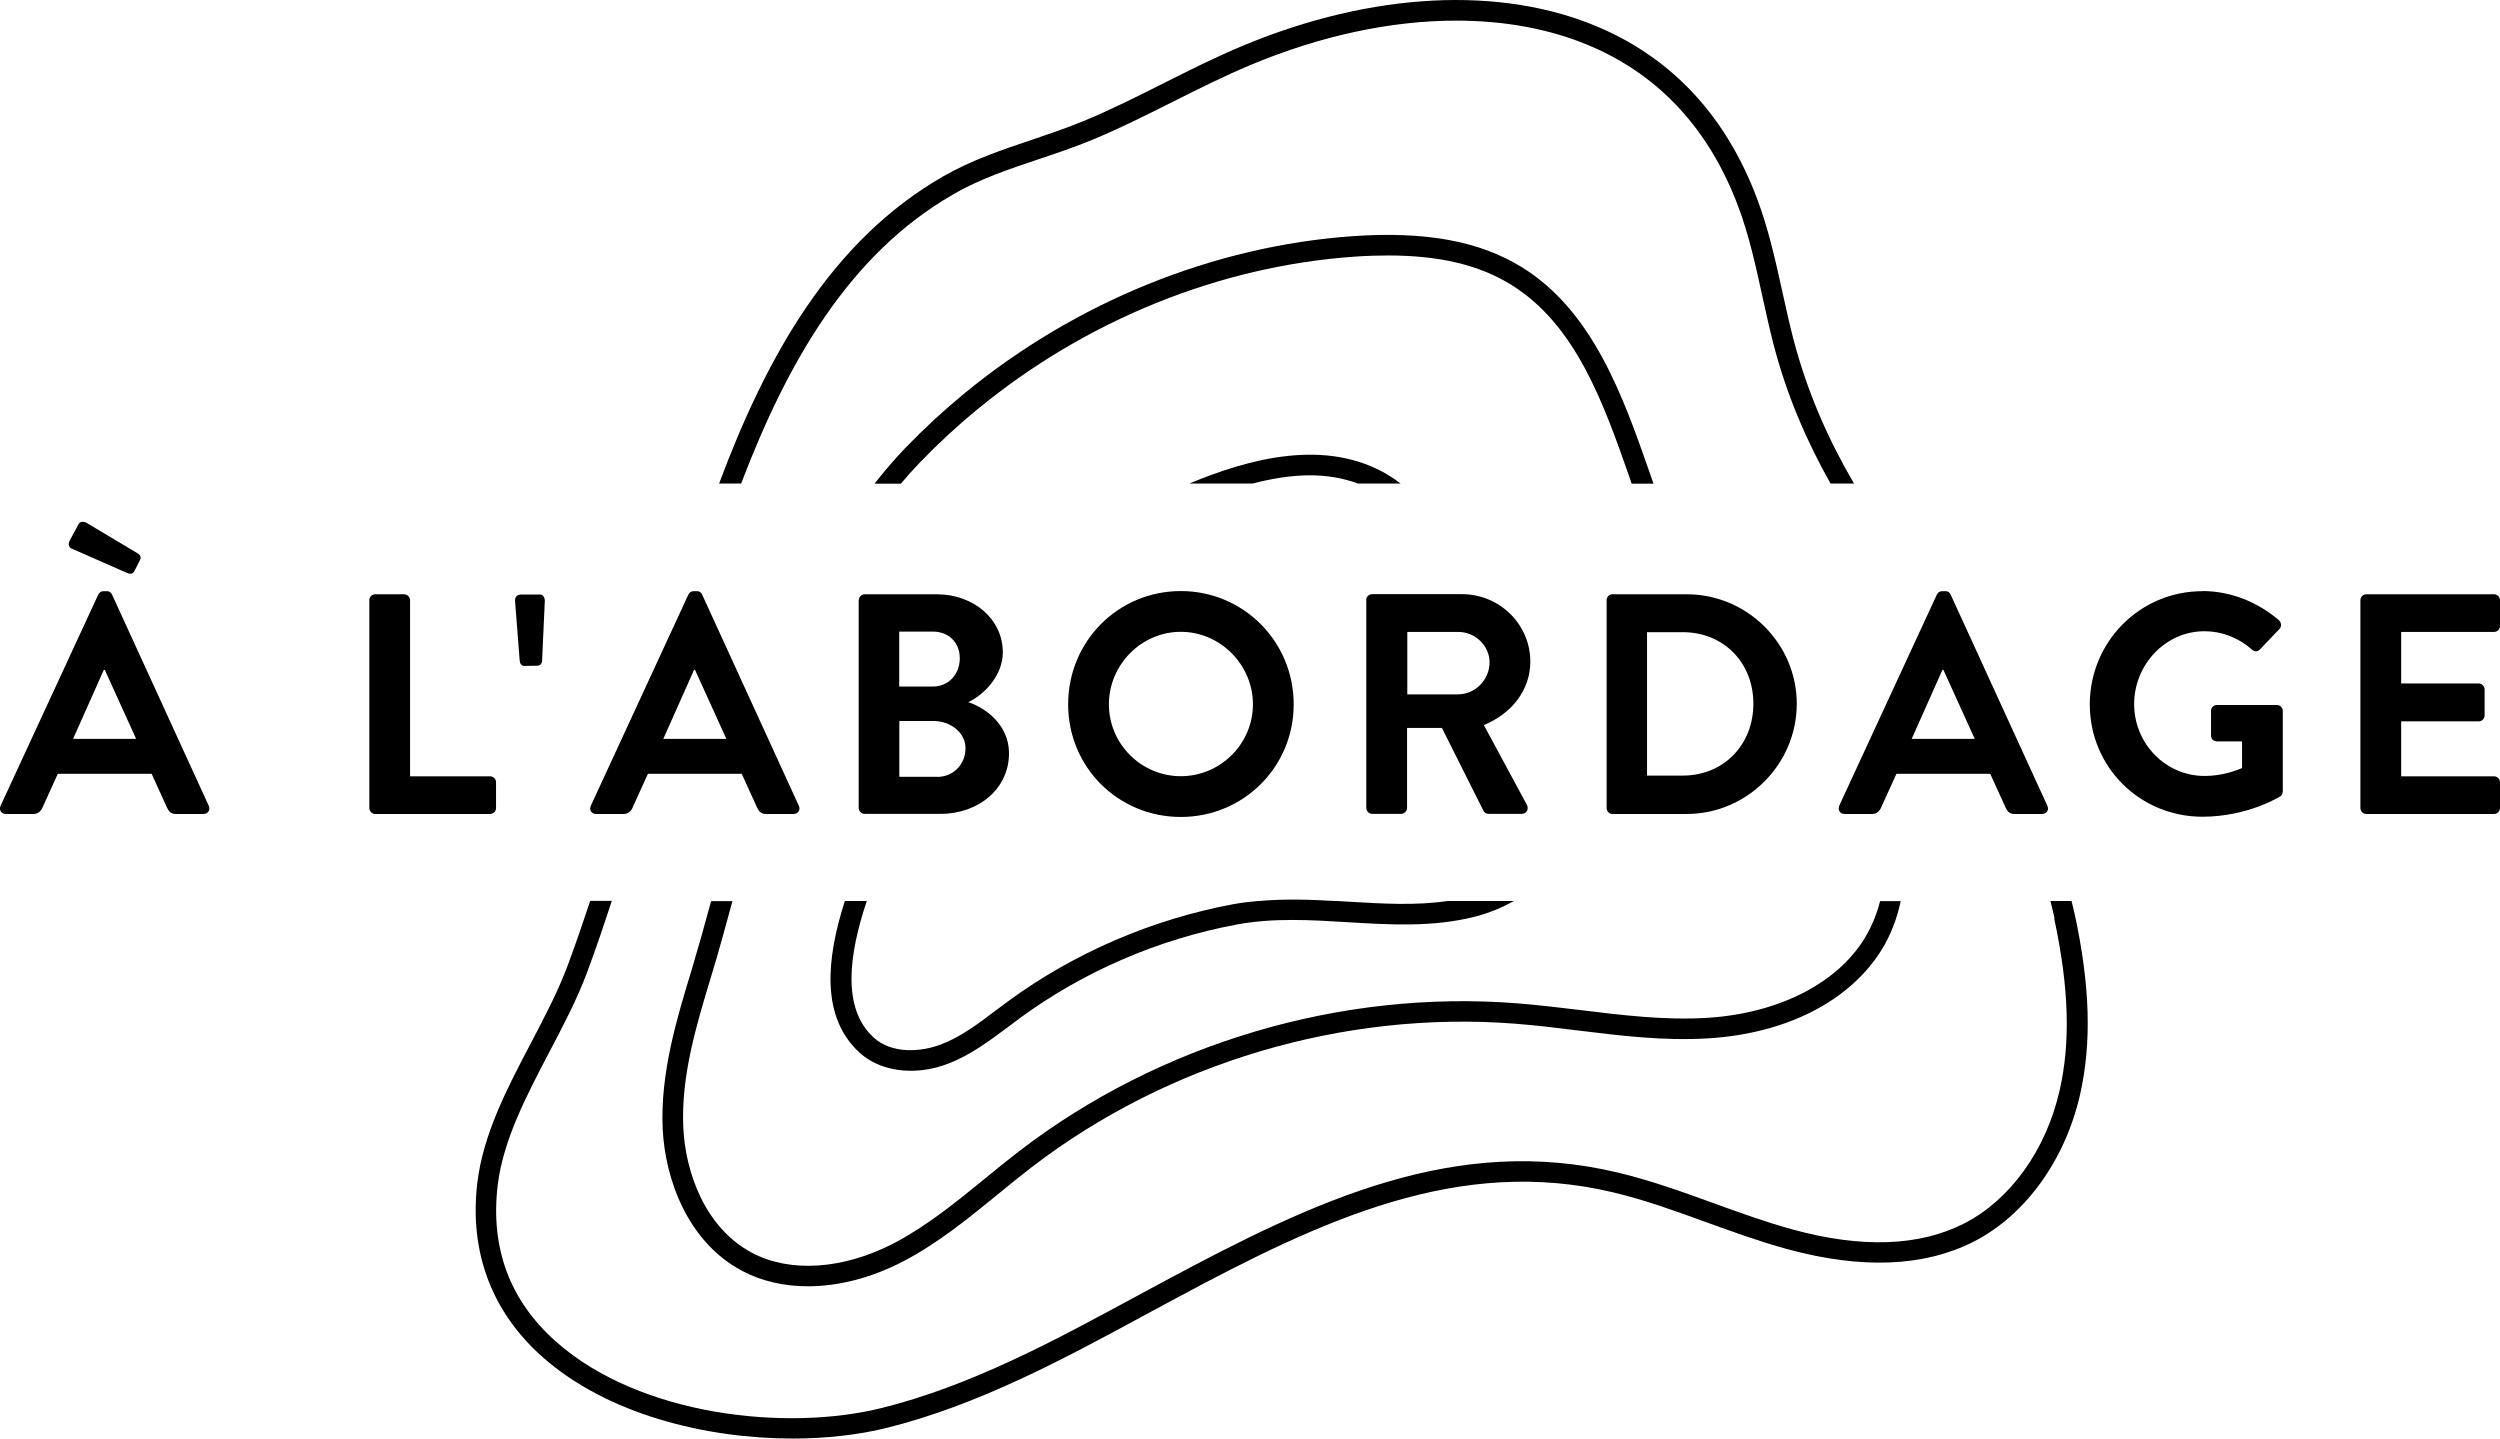 <svg xmlns="http://www.w3.org/2000/svg" id="Calque_1" viewBox="0 0 209.71 120.69"><path d="m172.31,77.03c1.24,5.76,1.39,10.35.46,14.44-1.14,5.01-4.14,9.18-8.01,11.16-3.76,1.92-8.6,2.09-14.4.5-2.23-.61-4.46-1.42-6.61-2.2-2.6-.94-5.29-1.92-8.04-2.57-13.5-3.22-25.18,2.21-37.96,9.07l-2.45,1.32c-6.81,3.69-13.84,7.5-21.38,9.37-7.95,1.96-20.21.67-27.26-5.56-3.89-3.44-5.54-7.86-4.91-13.14.45-3.77,2.42-7.52,4.32-11.15,1.15-2.19,2.34-4.45,3.17-6.68.74-1.98,1.42-4,2.08-6.02h-1.81c-.6,1.82-1.23,3.64-1.89,5.42-.79,2.13-1.9,4.24-3.07,6.48-1.98,3.76-4.02,7.65-4.51,11.75-.69,5.79,1.21,10.85,5.49,14.63,5.4,4.77,13.63,6.82,20.95,6.82,2.83,0,5.53-.31,7.86-.88h0c7.75-1.93,14.89-5.79,21.79-9.53l2.45-1.32c12.47-6.7,23.84-11.99,36.74-8.92,2.66.63,5.3,1.59,7.85,2.52,2.19.79,4.45,1.61,6.75,2.24,6.23,1.7,11.49,1.49,15.65-.63,4.32-2.21,7.65-6.81,8.91-12.31.99-4.34.85-9.17-.45-15.18-.08-.37-.18-.72-.26-1.08h-1.77c.11.49.24.95.35,1.45" stroke-width="0"></path><path d="m79.97,16.29c2.24-1.28,4.63-2.09,7.17-2.94,1.44-.48,2.92-.98,4.36-1.57,2.36-.97,4.66-2.13,6.88-3.24,2.13-1.07,4.34-2.18,6.57-3.11,5.89-2.46,11.79-3.7,17.21-3.7,4.13,0,7.98.72,11.34,2.17,5.74,2.48,9.88,6.98,12.29,13.37.92,2.43,1.49,5.04,2.04,7.57.29,1.31.58,2.63.91,3.93,1.14,4.42,2.82,8.25,4.81,11.79h1.97c-2.13-3.65-3.92-7.63-5.11-12.22-.33-1.28-.61-2.57-.9-3.87-.57-2.59-1.16-5.26-2.12-7.81-2.58-6.85-7.03-11.68-13.22-14.35-8.2-3.54-19.1-2.99-29.9,1.52-2.29.95-4.52,2.08-6.68,3.16-2.19,1.1-4.46,2.25-6.76,3.19-1.39.57-2.84,1.06-4.25,1.54-2.5.84-5.09,1.71-7.47,3.08-9.39,5.39-14.8,15.08-18.79,25.76h1.85c3.86-10.12,9.03-19.23,17.8-24.26" stroke-width="0"></path><path d="m156.4,78.73c-2.34,3.8-7.27,6.28-13.18,6.65-3.53.22-7.14-.22-10.64-.65-1.75-.21-3.56-.43-5.35-.57-14.76-1.15-29.97,3.37-41.72,12.39-.98.75-1.95,1.54-2.91,2.33-2.4,1.96-4.88,3.98-7.62,5.41-4.24,2.2-8.69,2.5-11.9.8-3.97-2.11-5.58-6.79-5.76-10.46-.21-4.36,1.1-8.65,2.36-12.81.62-2.03,1.19-4.13,1.76-6.23h-1.79c-.52,1.94-1.06,3.86-1.62,5.73-1.25,4.09-2.66,8.73-2.44,13.39.2,4.15,2.06,9.46,6.67,11.9,1.63.86,3.51,1.29,5.51,1.29,2.56,0,5.32-.7,7.99-2.09,2.9-1.51,5.45-3.59,7.91-5.6.95-.78,1.9-1.55,2.87-2.3,11.41-8.76,26.18-13.15,40.54-12.04,1.75.14,3.55.35,5.28.57,3.57.44,7.27.89,10.95.66,6.57-.41,11.87-3.13,14.55-7.46.71-1.16,1.26-2.53,1.58-4.05h-1.73c-.27,1.06-.69,2.12-1.32,3.15" stroke-width="0"></path><path d="m77.17,38.79c1.51-1.57,3.14-3.08,4.84-4.47,9.07-7.46,20.29-12,31.6-12.79.99-.07,1.94-.1,2.84-.1,4.29,0,7.6.79,10.27,2.43,5.49,3.37,7.81,10,10.05,16.41l.1.3h1.84c-.03-.08-.06-.15-.09-.23l-.22-.64c-2.23-6.38-4.76-13.62-10.78-17.31-3.56-2.18-8.05-3-14.14-2.58-11.66.82-23.22,5.5-32.57,13.18-1.75,1.44-3.43,2.99-4.99,4.61-.91.95-1.76,1.95-2.56,2.97h2.21c.51-.6,1.04-1.2,1.59-1.77" stroke-width="0"></path><path d="m109.9,39.87c1.38,0,2.73.22,4.01.69h3.58c-.33-.25-.66-.48-1.02-.7-5.23-3.16-11.72-1.38-16.7.7h5.3c1.59-.41,3.22-.69,4.82-.69" stroke-width="0"></path><path d="m113.16,75.64c-.33-.02-.67-.04-1-.06h-6.63c-.69.06-1.39.14-2.09.27-6.81,1.27-13.34,4.08-18.89,8.15-.34.25-.68.51-1.02.76-1.52,1.15-2.96,2.23-4.62,2.86-1.63.62-4.1.83-5.66-.62-2.63-2.44-2.05-6.92-.54-11.42h-1.84c-1.57,4.88-2.01,9.72,1.2,12.69,1.1,1.02,2.65,1.55,4.34,1.55,1.01,0,2.07-.19,3.11-.59,1.89-.72,3.49-1.93,5.05-3.09.33-.25.67-.5,1-.75,5.34-3.91,11.63-6.62,18.19-7.84,3.07-.57,6.24-.38,9.3-.19,3.53.21,7.18.44,10.76-.49,1.07-.28,2.14-.72,3.17-1.29h-5.54c-2.68.39-5.42.23-8.28.06" stroke-width="0"></path><path d="m105.52,75.59h6.63c-2.18-.13-4.4-.21-6.63,0" stroke-width="0"></path><path d="m11.42,61.98l-2.63-5.79h-.08l-2.58,5.79h5.29Zm-5.4-15.95c-.24-.1-.34-.39-.16-.71l.74-1.37c.13-.24.47-.21.68-.08l4.32,2.58c.13.08.26.29.16.5l-.47.92c-.11.24-.29.34-.66.18l-4.61-2.03ZM.05,67.59l8.19-17.71c.08-.16.21-.29.45-.29h.26c.26,0,.37.13.45.29l8.11,17.71c.16.34-.05.69-.45.69h-2.29c-.4,0-.58-.16-.76-.53l-1.29-2.84h-7.87l-1.29,2.84c-.11.26-.34.53-.76.53H.5c-.39,0-.61-.34-.45-.69" stroke-width="0"></path><path d="m30.98,50.35c0-.26.21-.5.5-.5h2.42c.26,0,.5.24.5.5v14.77h6.71c.29,0,.5.24.5.5v2.16c0,.26-.21.5-.5.5h-9.63c-.29,0-.5-.24-.5-.5v-17.42Z" stroke-width="0"></path><path d="m60.93,61.98l-2.63-5.79h-.08l-2.58,5.79h5.29Zm-11.37,5.61l8.18-17.71c.08-.16.21-.29.45-.29h.26c.26,0,.37.13.45.29l8.11,17.71c.16.34-.05.69-.45.69h-2.29c-.4,0-.58-.16-.76-.53l-1.29-2.84h-7.87l-1.29,2.84c-.1.26-.34.53-.76.53h-2.29c-.4,0-.61-.34-.45-.69" stroke-width="0"></path><path d="m78.62,65.17c1.32,0,2.37-1.03,2.37-2.4s-1.32-2.29-2.68-2.29h-2.87v4.68h3.18Zm-.37-7.58c1.34,0,2.26-1.05,2.26-2.37s-.92-2.24-2.26-2.24h-2.82v4.61h2.82Zm-6.21-7.24c0-.26.21-.5.5-.5h6.03c3.13,0,5.55,2.11,5.55,4.87,0,2.03-1.66,3.6-2.9,4.18,1.4.45,3.42,1.87,3.42,4.29,0,2.95-2.53,5.08-5.74,5.08h-6.37c-.29,0-.5-.24-.5-.5v-17.42Z" stroke-width="0"></path><path d="m99.05,65.11c3.32,0,6.05-2.71,6.05-6.03s-2.74-6.08-6.05-6.08-6.03,2.76-6.03,6.08,2.71,6.03,6.03,6.03m0-15.53c5.26,0,9.47,4.24,9.47,9.5s-4.21,9.45-9.47,9.45-9.45-4.18-9.45-9.45,4.18-9.5,9.45-9.5" stroke-width="0"></path><path d="m122.34,58.24c1.39,0,2.61-1.21,2.61-2.68,0-1.4-1.21-2.55-2.61-2.55h-4.29v5.24h4.29Zm-7.74-7.9c0-.26.21-.5.5-.5h7.53c3.16,0,5.74,2.53,5.74,5.66,0,2.42-1.61,4.39-3.9,5.32l3.61,6.69c.18.34,0,.76-.45.76h-2.76c-.24,0-.37-.13-.42-.24l-3.5-6.97h-2.92v6.71c0,.26-.24.5-.5.5h-2.42c-.29,0-.5-.24-.5-.5v-17.42Z" stroke-width="0"></path><path d="m141.16,65.06c3.42,0,5.92-2.58,5.92-6.03s-2.5-6-5.92-6h-3v12.03h3Zm-6.39-14.71c0-.26.21-.5.47-.5h6.24c5.08,0,9.24,4.13,9.24,9.19s-4.16,9.24-9.24,9.24h-6.24c-.26,0-.47-.24-.47-.5v-17.42Z" stroke-width="0"></path><path d="m165.65,61.98l-2.63-5.79h-.08l-2.58,5.79h5.29Zm-11.37,5.61l8.19-17.71c.08-.16.21-.29.45-.29h.26c.26,0,.37.13.45.29l8.11,17.71c.16.34-.05.69-.45.69h-2.29c-.4,0-.58-.16-.76-.53l-1.29-2.84h-7.87l-1.29,2.84c-.11.26-.34.53-.76.53h-2.29c-.4,0-.61-.34-.45-.69" stroke-width="0"></path><path d="m184.75,49.58c2.37,0,4.63.92,6.42,2.45.21.21.24.53.03.74l-1.63,1.71c-.21.21-.45.21-.68,0-1.13-1-2.53-1.53-3.97-1.53-3.29,0-5.9,2.82-5.9,6.11s2.61,6.03,5.92,6.03c1.47,0,2.61-.45,3.13-.66v-2.24h-2.1c-.29,0-.5-.21-.5-.47v-2.08c0-.29.21-.5.5-.5h5.05c.26,0,.47.24.47.5v6.74c0,.21-.1.34-.21.42,0,0-2.71,1.71-6.53,1.71-5.24,0-9.45-4.16-9.45-9.42s4.21-9.5,9.45-9.5" stroke-width="0"></path><path d="m198,50.35c0-.26.21-.5.5-.5h10.71c.29,0,.5.24.5.5v2.16c0,.26-.21.5-.5.5h-7.79v4.32h6.5c.26,0,.5.24.5.5v2.18c0,.29-.24.5-.5.5h-6.5v4.61h7.79c.29,0,.5.24.5.5v2.16c0,.26-.21.5-.5.5h-10.71c-.29,0-.5-.24-.5-.5v-17.42Z" stroke-width="0"></path><path d="m43.21,50.34c-.02-.26.19-.49.55-.47h1.55c.27,0,.41.32.39.57l-.23,5.02c0,.15-.13.37-.37.38l-1.04.02c-.26.02-.44-.09-.47-.49l-.39-5.02Z" stroke-width="0"></path></svg>